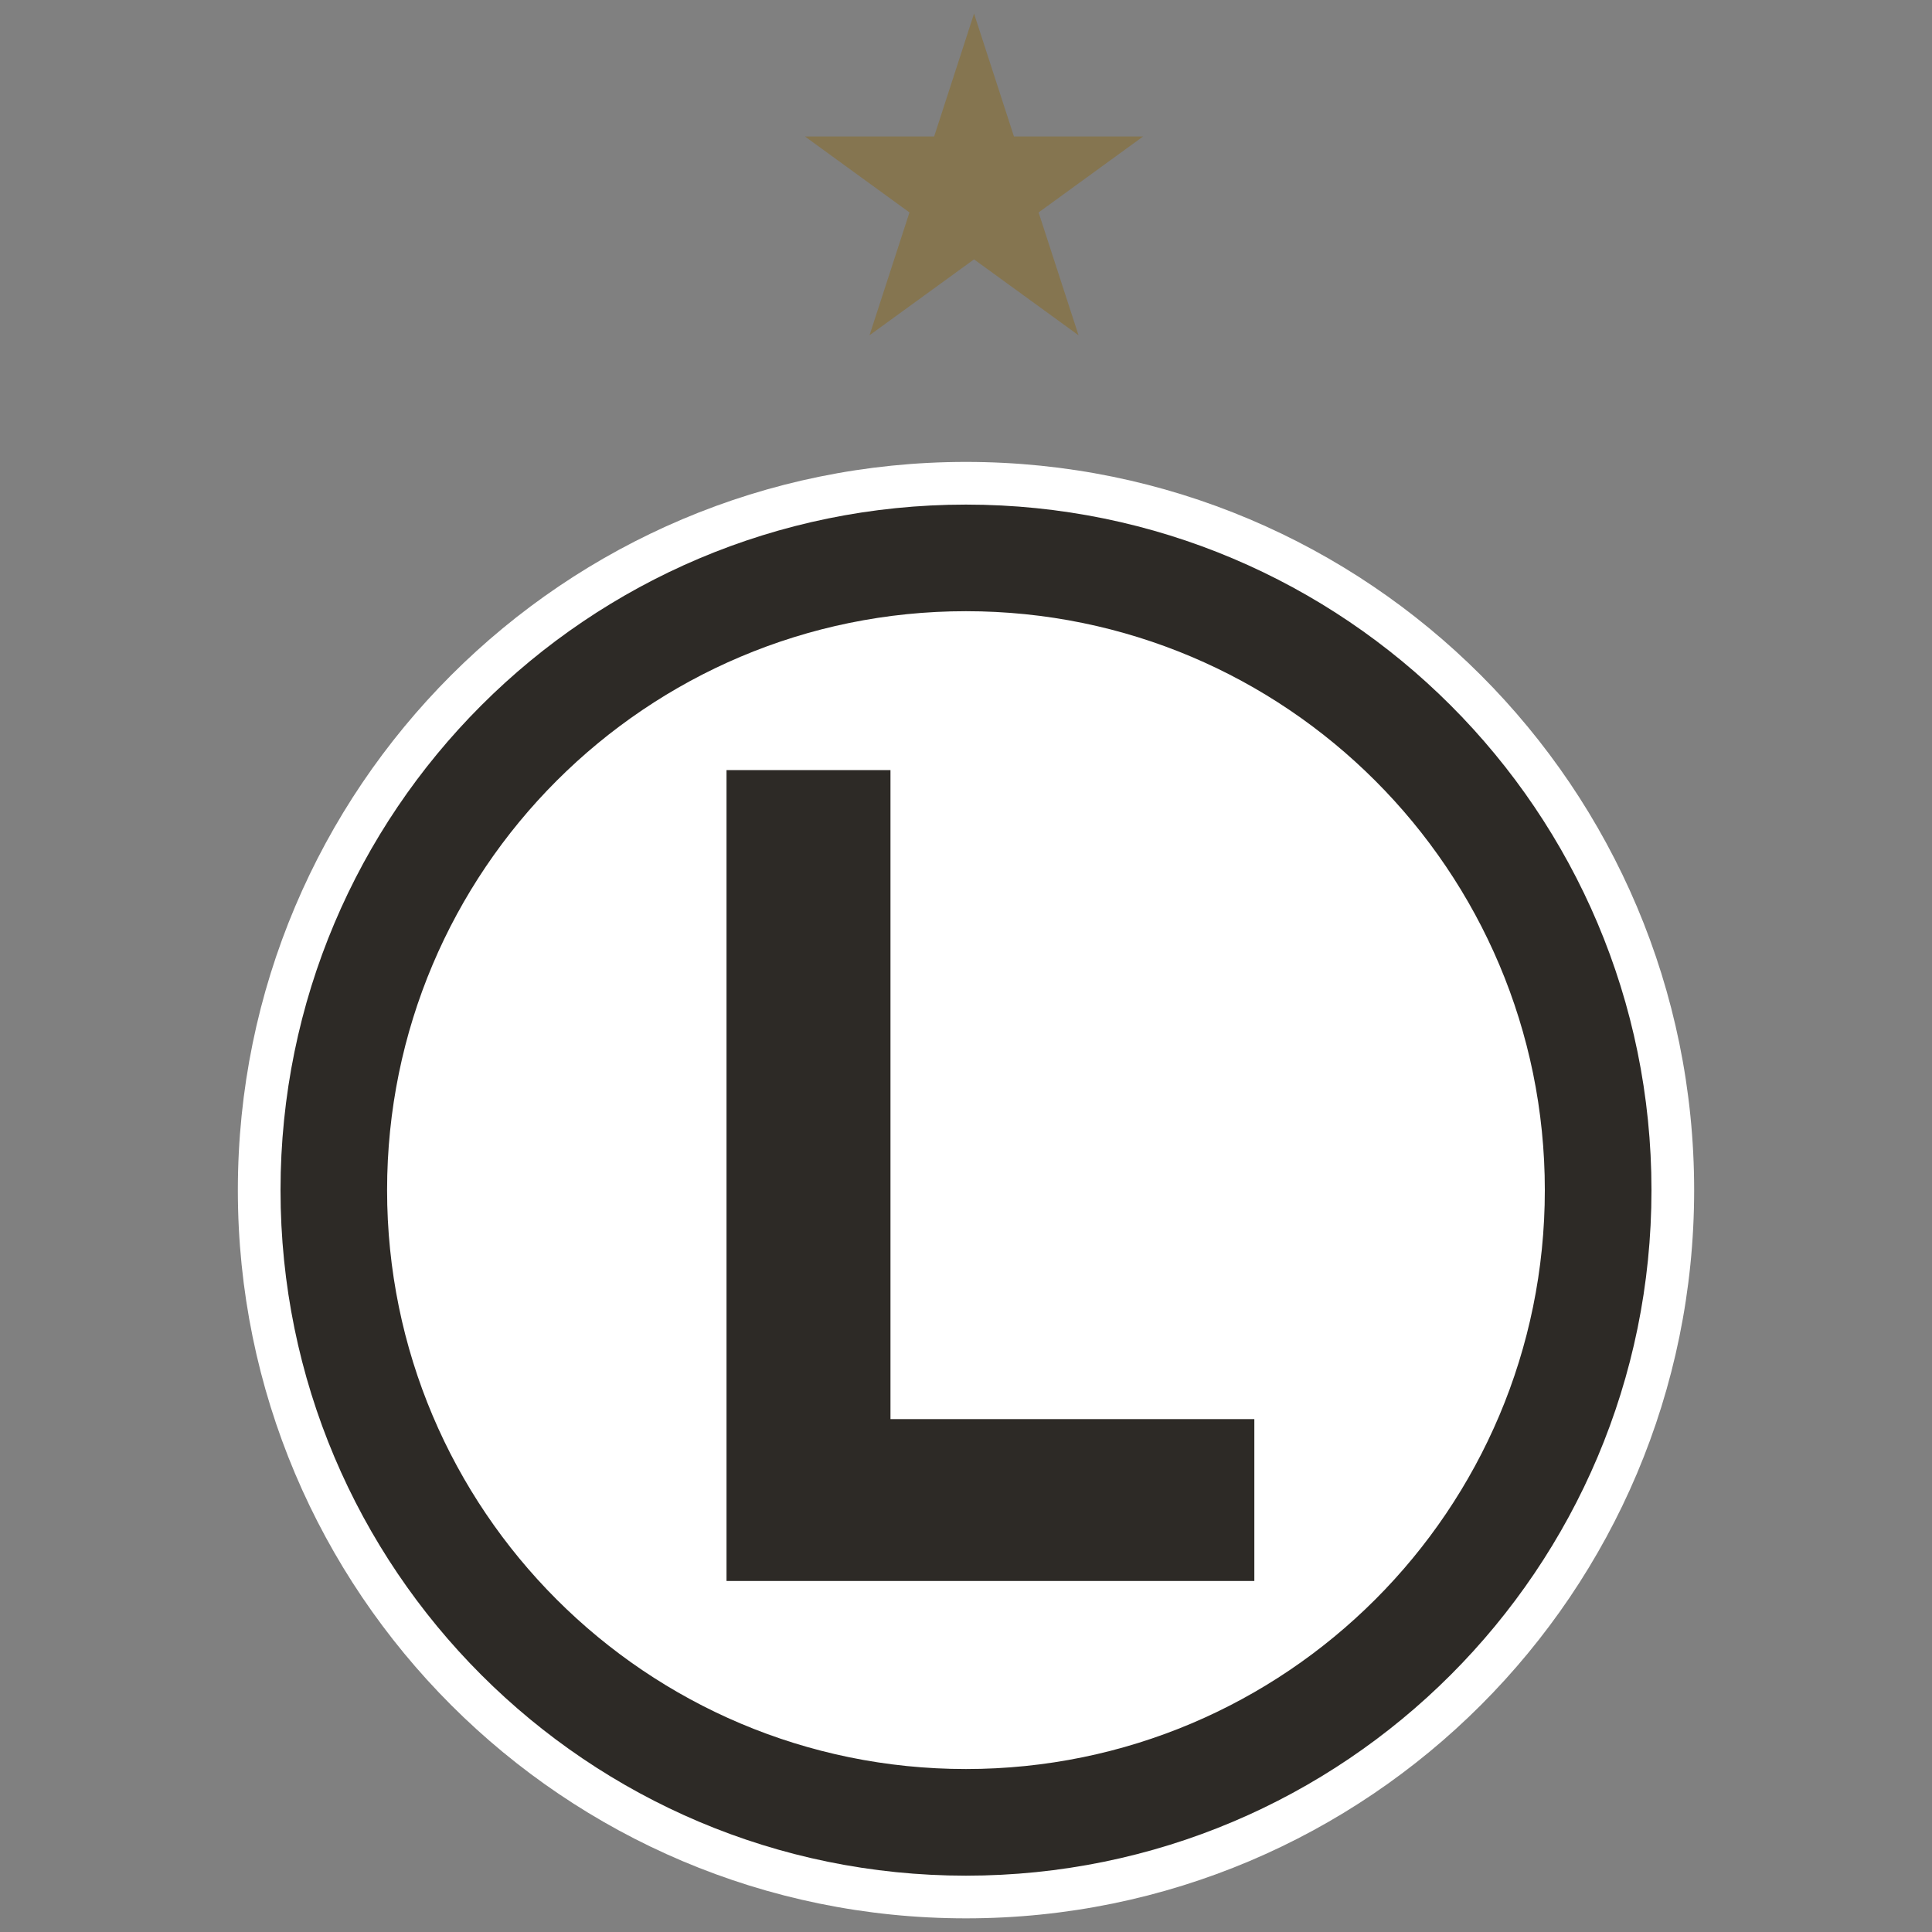 <?xml version="1.0" encoding="utf-8"?>
<!-- Generator: Adobe Illustrator 24.0.3, SVG Export Plug-In . SVG Version: 6.00 Build 0)  -->
<svg version="1.1" id="Layer_1" xmlns="http://www.w3.org/2000/svg" xmlns:xlink="http://www.w3.org/1999/xlink" x="0px" y="0px"
	 viewBox="0 0 45 45" style="enable-background:new 0 0 45 45;" xml:space="preserve">
<rect x="0" y="0" width="45" height="45" fill="#808080" stroke="none"/>
<style type="text/css">
	.st0{fill:#FFFFFF;}
	.st1{fill:#2D2A26;}
	.st2{fill:#857550;}
</style>
<g>
	<g>
		<path class="st0" d="M22.499,10.759c-9.366,0-16.959,7.595-16.959,16.962c0,9.367,7.593,16.961,16.959,16.961
			c9.369,0,16.961-7.594,16.961-16.961C39.46,18.354,31.868,10.759,22.499,10.759"/>
		<path class="st1" d="M22.499,11.753c-8.817,0-15.965,7.15-15.965,15.968s7.148,15.967,15.965,15.967
			c8.819,0,15.967-7.149,15.967-15.967S31.319,11.753,22.499,11.753 M22.499,41.204c-7.446,0-13.483-6.037-13.483-13.484
			c0-7.446,6.036-13.484,13.483-13.484c7.447,0,13.483,6.037,13.483,13.484C35.982,35.167,29.946,41.204,22.499,41.204"/>
	</g>
	<polygon class="st1" points="20.741,17.937 16.922,17.937 16.922,36.824 29.216,36.824 29.216,33.054 20.741,33.054 	"/>
	<polygon class="st2" points="22.687,0.318 21.758,3.179 18.749,3.179 21.183,4.948 20.253,7.809 22.687,6.041 25.121,7.809 
		24.191,4.948 26.625,3.179 23.617,3.179 22.688,0.318 	"/>
</g>
</svg>

